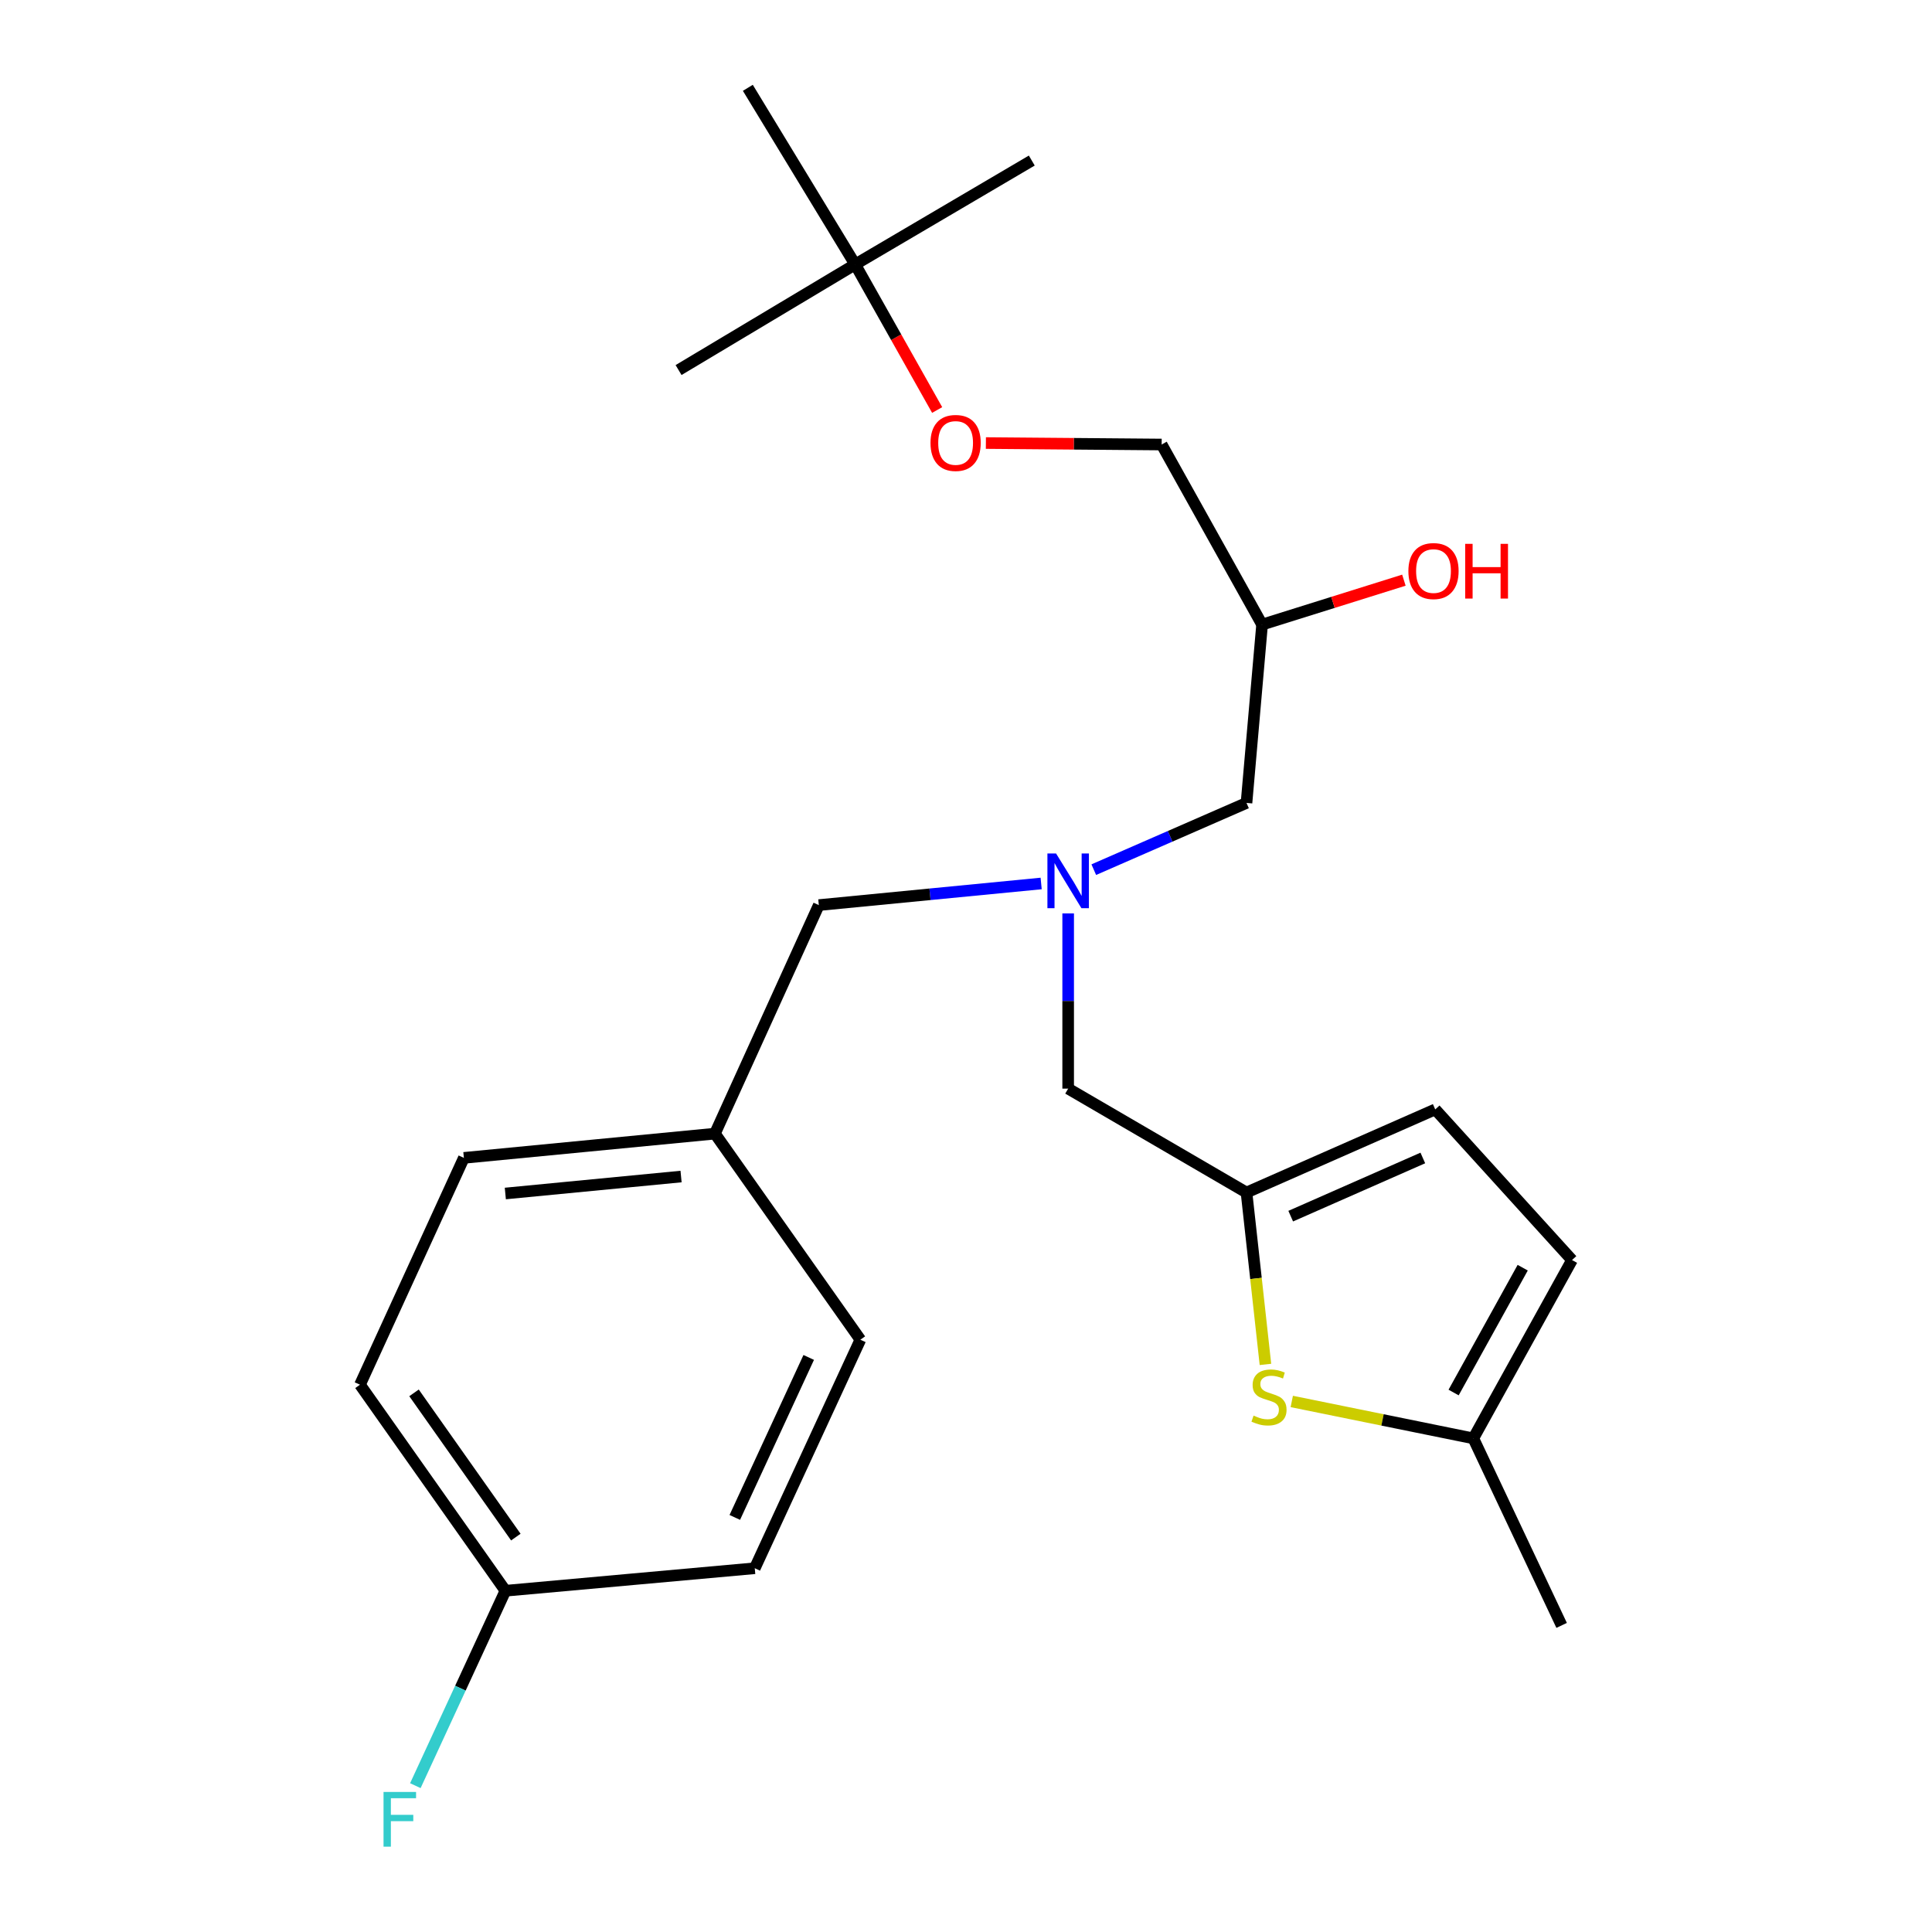 <?xml version='1.0' encoding='iso-8859-1'?>
<svg version='1.1' baseProfile='full'
              xmlns='http://www.w3.org/2000/svg'
                      xmlns:rdkit='http://www.rdkit.org/xml'
                      xmlns:xlink='http://www.w3.org/1999/xlink'
                  xml:space='preserve'
width='1000px' height='1000px' viewBox='0 0 1000 1000'>
<!-- END OF HEADER -->
<rect style='opacity:1.0;fill:#FFFFFF;stroke:none' width='1000' height='1000' x='0' y='0'> </rect>
<path class='bond-0' d='M 538.899,457.288 L 481.36,462.881' style='fill:none;fill-rule:evenodd;stroke:#0000FF;stroke-width:6px;stroke-linecap:butt;stroke-linejoin:miter;stroke-opacity:1' />
<path class='bond-0' d='M 481.36,462.881 L 423.821,468.475' style='fill:none;fill-rule:evenodd;stroke:#000000;stroke-width:6px;stroke-linecap:butt;stroke-linejoin:miter;stroke-opacity:1' />
<path class='bond-1' d='M 566.139,450.136 L 605.664,432.865' style='fill:none;fill-rule:evenodd;stroke:#0000FF;stroke-width:6px;stroke-linecap:butt;stroke-linejoin:miter;stroke-opacity:1' />
<path class='bond-1' d='M 605.664,432.865 L 645.188,415.594' style='fill:none;fill-rule:evenodd;stroke:#000000;stroke-width:6px;stroke-linecap:butt;stroke-linejoin:miter;stroke-opacity:1' />
<path class='bond-2' d='M 552.88,472.778 L 552.88,518.124' style='fill:none;fill-rule:evenodd;stroke:#0000FF;stroke-width:6px;stroke-linecap:butt;stroke-linejoin:miter;stroke-opacity:1' />
<path class='bond-2' d='M 552.88,518.124 L 552.88,563.471' style='fill:none;fill-rule:evenodd;stroke:#000000;stroke-width:6px;stroke-linecap:butt;stroke-linejoin:miter;stroke-opacity:1' />
<path class='bond-3' d='M 645.188,415.594 L 653.253,323.286' style='fill:none;fill-rule:evenodd;stroke:#000000;stroke-width:6px;stroke-linecap:butt;stroke-linejoin:miter;stroke-opacity:1' />
<path class='bond-4' d='M 601.269,230.082 L 555.779,229.7' style='fill:none;fill-rule:evenodd;stroke:#000000;stroke-width:6px;stroke-linecap:butt;stroke-linejoin:miter;stroke-opacity:1' />
<path class='bond-4' d='M 555.779,229.7 L 510.29,229.318' style='fill:none;fill-rule:evenodd;stroke:#FF0000;stroke-width:6px;stroke-linecap:butt;stroke-linejoin:miter;stroke-opacity:1' />
<path class='bond-5' d='M 601.269,230.082 L 653.253,323.286' style='fill:none;fill-rule:evenodd;stroke:#000000;stroke-width:6px;stroke-linecap:butt;stroke-linejoin:miter;stroke-opacity:1' />
<path class='bond-6' d='M 552.88,563.471 L 645.188,617.247' style='fill:none;fill-rule:evenodd;stroke:#000000;stroke-width:6px;stroke-linecap:butt;stroke-linejoin:miter;stroke-opacity:1' />
<path class='bond-7' d='M 653.253,323.286 L 689.953,311.791' style='fill:none;fill-rule:evenodd;stroke:#000000;stroke-width:6px;stroke-linecap:butt;stroke-linejoin:miter;stroke-opacity:1' />
<path class='bond-7' d='M 689.953,311.791 L 726.653,300.296' style='fill:none;fill-rule:evenodd;stroke:#FF0000;stroke-width:6px;stroke-linecap:butt;stroke-linejoin:miter;stroke-opacity:1' />
<path class='bond-8' d='M 485.069,212.217 L 463.854,174.542' style='fill:none;fill-rule:evenodd;stroke:#FF0000;stroke-width:6px;stroke-linecap:butt;stroke-linejoin:miter;stroke-opacity:1' />
<path class='bond-8' d='M 463.854,174.542 L 442.639,136.867' style='fill:none;fill-rule:evenodd;stroke:#000000;stroke-width:6px;stroke-linecap:butt;stroke-linejoin:miter;stroke-opacity:1' />
<path class='bond-9' d='M 442.639,136.867 L 387.082,45.455' style='fill:none;fill-rule:evenodd;stroke:#000000;stroke-width:6px;stroke-linecap:butt;stroke-linejoin:miter;stroke-opacity:1' />
<path class='bond-10' d='M 442.639,136.867 L 534.051,83.101' style='fill:none;fill-rule:evenodd;stroke:#000000;stroke-width:6px;stroke-linecap:butt;stroke-linejoin:miter;stroke-opacity:1' />
<path class='bond-11' d='M 442.639,136.867 L 351.227,191.539' style='fill:none;fill-rule:evenodd;stroke:#000000;stroke-width:6px;stroke-linecap:butt;stroke-linejoin:miter;stroke-opacity:1' />
<path class='bond-12' d='M 186.325,716.724 L 261.607,823.369' style='fill:none;fill-rule:evenodd;stroke:#000000;stroke-width:6px;stroke-linecap:butt;stroke-linejoin:miter;stroke-opacity:1' />
<path class='bond-12' d='M 214.297,720.946 L 266.995,795.598' style='fill:none;fill-rule:evenodd;stroke:#000000;stroke-width:6px;stroke-linecap:butt;stroke-linejoin:miter;stroke-opacity:1' />
<path class='bond-13' d='M 186.325,716.724 L 240.101,599.314' style='fill:none;fill-rule:evenodd;stroke:#000000;stroke-width:6px;stroke-linecap:butt;stroke-linejoin:miter;stroke-opacity:1' />
<path class='bond-14' d='M 261.607,823.369 L 390.666,811.72' style='fill:none;fill-rule:evenodd;stroke:#000000;stroke-width:6px;stroke-linecap:butt;stroke-linejoin:miter;stroke-opacity:1' />
<path class='bond-15' d='M 261.607,823.369 L 238.296,873.813' style='fill:none;fill-rule:evenodd;stroke:#000000;stroke-width:6px;stroke-linecap:butt;stroke-linejoin:miter;stroke-opacity:1' />
<path class='bond-15' d='M 238.296,873.813 L 214.984,924.257' style='fill:none;fill-rule:evenodd;stroke:#33CCCC;stroke-width:6px;stroke-linecap:butt;stroke-linejoin:miter;stroke-opacity:1' />
<path class='bond-16' d='M 645.188,617.247 L 650.089,661.732' style='fill:none;fill-rule:evenodd;stroke:#000000;stroke-width:6px;stroke-linecap:butt;stroke-linejoin:miter;stroke-opacity:1' />
<path class='bond-16' d='M 650.089,661.732 L 654.989,706.217' style='fill:none;fill-rule:evenodd;stroke:#CCCC00;stroke-width:6px;stroke-linecap:butt;stroke-linejoin:miter;stroke-opacity:1' />
<path class='bond-17' d='M 645.188,617.247 L 742.873,574.224' style='fill:none;fill-rule:evenodd;stroke:#000000;stroke-width:6px;stroke-linecap:butt;stroke-linejoin:miter;stroke-opacity:1' />
<path class='bond-17' d='M 668.071,629.479 L 736.45,599.362' style='fill:none;fill-rule:evenodd;stroke:#000000;stroke-width:6px;stroke-linecap:butt;stroke-linejoin:miter;stroke-opacity:1' />
<path class='bond-18' d='M 668.615,725.392 L 715.601,734.947' style='fill:none;fill-rule:evenodd;stroke:#CCCC00;stroke-width:6px;stroke-linecap:butt;stroke-linejoin:miter;stroke-opacity:1' />
<path class='bond-18' d='M 715.601,734.947 L 762.587,744.503' style='fill:none;fill-rule:evenodd;stroke:#000000;stroke-width:6px;stroke-linecap:butt;stroke-linejoin:miter;stroke-opacity:1' />
<path class='bond-19' d='M 742.873,574.224 L 813.675,652.195' style='fill:none;fill-rule:evenodd;stroke:#000000;stroke-width:6px;stroke-linecap:butt;stroke-linejoin:miter;stroke-opacity:1' />
<path class='bond-20' d='M 762.587,744.503 L 813.675,652.195' style='fill:none;fill-rule:evenodd;stroke:#000000;stroke-width:6px;stroke-linecap:butt;stroke-linejoin:miter;stroke-opacity:1' />
<path class='bond-20' d='M 752.386,720.77 L 788.148,656.154' style='fill:none;fill-rule:evenodd;stroke:#000000;stroke-width:6px;stroke-linecap:butt;stroke-linejoin:miter;stroke-opacity:1' />
<path class='bond-21' d='M 762.587,744.503 L 808.298,841.302' style='fill:none;fill-rule:evenodd;stroke:#000000;stroke-width:6px;stroke-linecap:butt;stroke-linejoin:miter;stroke-opacity:1' />
<path class='bond-22' d='M 390.666,811.72 L 445.327,693.426' style='fill:none;fill-rule:evenodd;stroke:#000000;stroke-width:6px;stroke-linecap:butt;stroke-linejoin:miter;stroke-opacity:1' />
<path class='bond-22' d='M 380.331,785.412 L 418.594,702.606' style='fill:none;fill-rule:evenodd;stroke:#000000;stroke-width:6px;stroke-linecap:butt;stroke-linejoin:miter;stroke-opacity:1' />
<path class='bond-23' d='M 445.327,693.426 L 370.045,586.769' style='fill:none;fill-rule:evenodd;stroke:#000000;stroke-width:6px;stroke-linecap:butt;stroke-linejoin:miter;stroke-opacity:1' />
<path class='bond-24' d='M 370.045,586.769 L 240.101,599.314' style='fill:none;fill-rule:evenodd;stroke:#000000;stroke-width:6px;stroke-linecap:butt;stroke-linejoin:miter;stroke-opacity:1' />
<path class='bond-24' d='M 352.516,608.973 L 261.555,617.755' style='fill:none;fill-rule:evenodd;stroke:#000000;stroke-width:6px;stroke-linecap:butt;stroke-linejoin:miter;stroke-opacity:1' />
<path class='bond-25' d='M 370.045,586.769 L 423.821,468.475' style='fill:none;fill-rule:evenodd;stroke:#000000;stroke-width:6px;stroke-linecap:butt;stroke-linejoin:miter;stroke-opacity:1' />
<path  class='atom-0' d='M 546.62 441.769
L 555.9 456.769
Q 556.82 458.249, 558.3 460.929
Q 559.78 463.609, 559.86 463.769
L 559.86 441.769
L 563.62 441.769
L 563.62 470.089
L 559.74 470.089
L 549.78 453.689
Q 548.62 451.769, 547.38 449.569
Q 546.18 447.369, 545.82 446.689
L 545.82 470.089
L 542.14 470.089
L 542.14 441.769
L 546.62 441.769
' fill='#0000FF'/>
<path  class='atom-5' d='M 728.977 295.576
Q 728.977 288.776, 732.337 284.976
Q 735.697 281.176, 741.977 281.176
Q 748.257 281.176, 751.617 284.976
Q 754.977 288.776, 754.977 295.576
Q 754.977 302.456, 751.577 306.376
Q 748.177 310.256, 741.977 310.256
Q 735.737 310.256, 732.337 306.376
Q 728.977 302.496, 728.977 295.576
M 741.977 307.056
Q 746.297 307.056, 748.617 304.176
Q 750.977 301.256, 750.977 295.576
Q 750.977 290.016, 748.617 287.216
Q 746.297 284.376, 741.977 284.376
Q 737.657 284.376, 735.297 287.176
Q 732.977 289.976, 732.977 295.576
Q 732.977 301.296, 735.297 304.176
Q 737.657 307.056, 741.977 307.056
' fill='#FF0000'/>
<path  class='atom-5' d='M 758.377 281.496
L 762.217 281.496
L 762.217 293.536
L 776.697 293.536
L 776.697 281.496
L 780.537 281.496
L 780.537 309.816
L 776.697 309.816
L 776.697 296.736
L 762.217 296.736
L 762.217 309.816
L 758.377 309.816
L 758.377 281.496
' fill='#FF0000'/>
<path  class='atom-6' d='M 481.623 229.266
Q 481.623 222.466, 484.983 218.666
Q 488.343 214.866, 494.623 214.866
Q 500.903 214.866, 504.263 218.666
Q 507.623 222.466, 507.623 229.266
Q 507.623 236.146, 504.223 240.066
Q 500.823 243.946, 494.623 243.946
Q 488.383 243.946, 484.983 240.066
Q 481.623 236.186, 481.623 229.266
M 494.623 240.746
Q 498.943 240.746, 501.263 237.866
Q 503.623 234.946, 503.623 229.266
Q 503.623 223.706, 501.263 220.906
Q 498.943 218.066, 494.623 218.066
Q 490.303 218.066, 487.943 220.866
Q 485.623 223.666, 485.623 229.266
Q 485.623 234.986, 487.943 237.866
Q 490.303 240.746, 494.623 240.746
' fill='#FF0000'/>
<path  class='atom-11' d='M 648.837 732.717
Q 649.157 732.837, 650.477 733.397
Q 651.797 733.957, 653.237 734.317
Q 654.717 734.637, 656.157 734.637
Q 658.837 734.637, 660.397 733.357
Q 661.957 732.037, 661.957 729.757
Q 661.957 728.197, 661.157 727.237
Q 660.397 726.277, 659.197 725.757
Q 657.997 725.237, 655.997 724.637
Q 653.477 723.877, 651.957 723.157
Q 650.477 722.437, 649.397 720.917
Q 648.357 719.397, 648.357 716.837
Q 648.357 713.277, 650.757 711.077
Q 653.197 708.877, 657.997 708.877
Q 661.277 708.877, 664.997 710.437
L 664.077 713.517
Q 660.677 712.117, 658.117 712.117
Q 655.357 712.117, 653.837 713.277
Q 652.317 714.397, 652.357 716.357
Q 652.357 717.877, 653.117 718.797
Q 653.917 719.717, 655.037 720.237
Q 656.197 720.757, 658.117 721.357
Q 660.677 722.157, 662.197 722.957
Q 663.717 723.757, 664.797 725.397
Q 665.917 726.997, 665.917 729.757
Q 665.917 733.677, 663.277 735.797
Q 660.677 737.877, 656.317 737.877
Q 653.797 737.877, 651.877 737.317
Q 649.997 736.797, 647.757 735.877
L 648.837 732.717
' fill='#CCCC00'/>
<path  class='atom-21' d='M 198.515 927.515
L 215.355 927.515
L 215.355 930.755
L 202.315 930.755
L 202.315 939.355
L 213.915 939.355
L 213.915 942.635
L 202.315 942.635
L 202.315 955.835
L 198.515 955.835
L 198.515 927.515
' fill='#33CCCC'/>
</svg>
